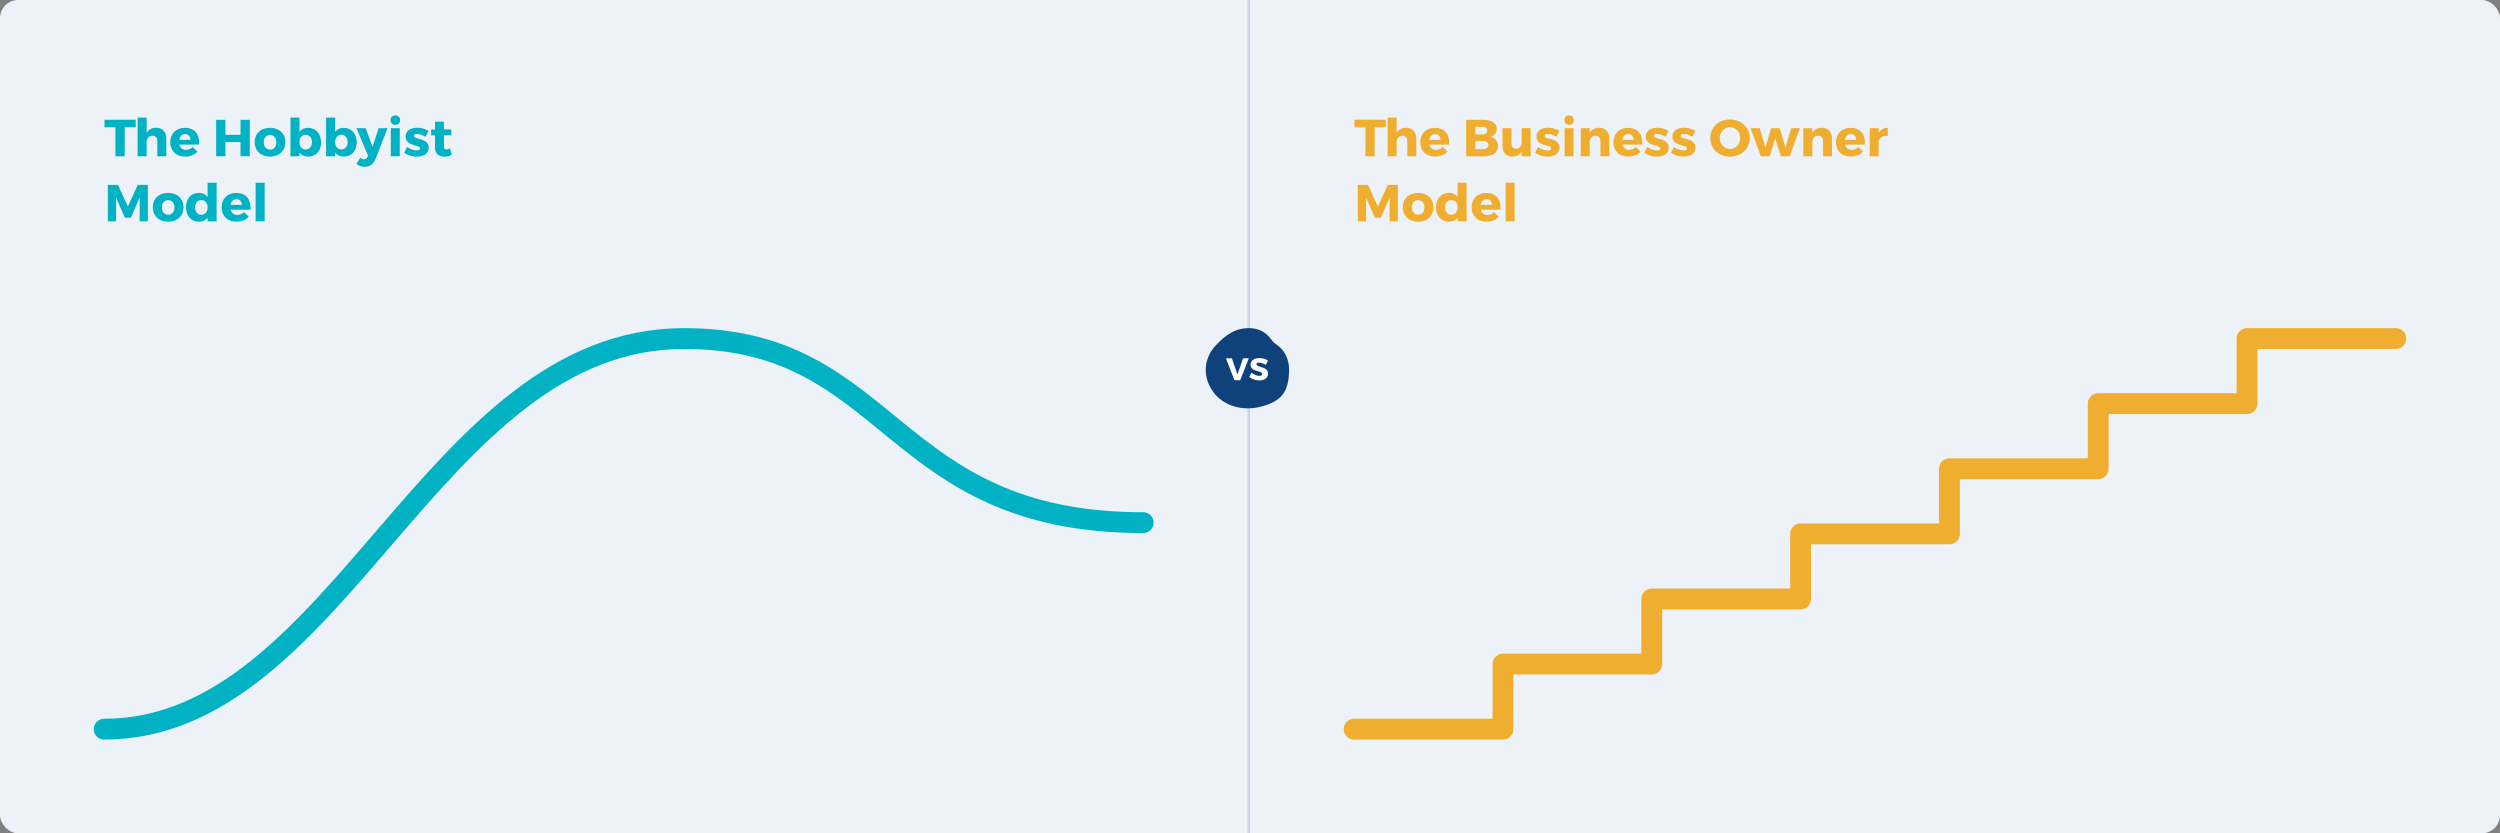 <svg width="960" height="320" fill="none" xmlns="http://www.w3.org/2000/svg"><rect width="100%" height="100%" fill="#808080" stroke="none"/><rect width="960" height="320" rx="7" fill="#EDF2F8"/><path d="M40.14 48.86h4.18V60h3.56V48.86h4.22v-2.88H40.14v2.88zM52.847 60h3.46v-5.32c0-1.48.84-2.56 2.2-2.56 1.18 0 1.9.78 1.9 2.04V60h3.46v-6.8c0-2.52-1.56-4.14-3.94-4.14-1.6.02-2.86.66-3.62 1.94v-5.84h-3.46V60zm12.555-5.36c0 3.28 2.2 5.48 5.72 5.48 1.98 0 3.6-.7 4.7-1.9l-1.82-1.78c-.72.72-1.64 1.1-2.58 1.1-1.28 0-2.2-.72-2.54-2h7.58c.24-3.94-1.64-6.44-5.44-6.44-3.34 0-5.62 2.2-5.62 5.54zm3.42-.96c.22-1.3 1.04-2.18 2.24-2.18 1.24 0 2.08.86 2.08 2.18h-4.32zM83.002 60h3.56v-5.44h5.8V60h3.56V46h-3.56v5.76h-5.8V46h-3.56v14zm14.802-5.4c0 3.32 2.36 5.52 5.9 5.52 3.52 0 5.88-2.2 5.88-5.52 0-3.32-2.36-5.5-5.88-5.5-3.54 0-5.9 2.18-5.9 5.5zm3.48.04c0-1.66.98-2.8 2.42-2.8 1.42 0 2.4 1.14 2.4 2.8 0 1.68-.98 2.8-2.4 2.8-1.44 0-2.42-1.12-2.42-2.8zM111.539 60h3.46v-1.44c.76 1 1.9 1.56 3.3 1.56 3.02 0 4.98-2.18 4.98-5.46 0-3.34-2.02-5.56-5.06-5.56-1.36 0-2.46.56-3.22 1.54v-5.48h-3.46V60zm3.46-5.44c0-1.64.98-2.8 2.38-2.8 1.44 0 2.42 1.16 2.42 2.8 0 1.66-.98 2.82-2.42 2.82-1.4 0-2.38-1.14-2.38-2.82zM125.23 60h3.46v-1.44c.76 1 1.9 1.56 3.3 1.56 3.02 0 4.98-2.18 4.98-5.46 0-3.34-2.02-5.56-5.06-5.56-1.36 0-2.46.56-3.22 1.54v-5.48h-3.46V60zm3.46-5.44c0-1.64.98-2.8 2.38-2.8 1.44 0 2.42 1.16 2.42 2.8 0 1.66-.98 2.82-2.42 2.82-1.4 0-2.38-1.14-2.38-2.82zm8.16-5.34l4.48 10.54-.26.54c-.28.58-.72.86-1.34.86-.5 0-.92-.18-1.42-.58l-1.44 2.36c.96.74 1.94 1.1 3.14 1.1 2 0 3.36-.96 4.16-2.92l4.66-11.9h-3.44l-2.34 7.16-2.64-7.16h-3.56zm13.141-3.1c0 1.08.76 1.84 1.82 1.84s1.82-.76 1.82-1.84c0-1.06-.76-1.82-1.82-1.82s-1.82.76-1.82 1.82zm.08 13.88h3.44V49.22h-3.44V60zm5.151-1.38c1.3 1 3.04 1.52 4.84 1.52 2.6 0 4.54-1.22 4.54-3.44.02-3.76-5.66-3.04-5.66-4.52 0-.5.44-.74 1.06-.74.9 0 2.1.38 3.4 1.08l1.18-2.24a8.817 8.817 0 0 0-4.44-1.22c-2.5 0-4.38 1.2-4.38 3.42-.02 3.78 5.56 2.96 5.56 4.54 0 .5-.5.74-1.18.74-1.2 0-2.6-.48-3.82-1.34l-1.1 2.2zm10.314-6.64h1.5v4.76c0 2.24 1.5 3.42 3.58 3.42 1.04 0 2.1-.28 2.88-.74l-.68-2.4c-.52.22-.98.36-1.34.36-.64.02-1-.34-1-1.18v-4.22h2.82V49.7h-2.82v-2.98h-3.44v3h-1.5v2.26zM41.4 85h3.18v-9.1l3.36 7.7h2.32l3.36-7.7.02 9.1h3.14V70.98H52.9l-3.8 8.34-3.8-8.34h-3.9V85zm17.283-5.4c0 3.32 2.36 5.52 5.9 5.52 3.52 0 5.88-2.2 5.88-5.52 0-3.32-2.36-5.5-5.88-5.5-3.54 0-5.9 2.18-5.9 5.5zm3.48.04c0-1.66.98-2.8 2.42-2.8 1.42 0 2.4 1.14 2.4 2.8 0 1.68-.98 2.8-2.4 2.8-1.44 0-2.42-1.12-2.42-2.8zm9.275-.08c0 3.34 2 5.58 5.04 5.58 1.38 0 2.48-.56 3.24-1.56V85h3.46V70.16h-3.46v5.48c-.76-1-1.9-1.56-3.32-1.56-2.98 0-4.96 2.18-4.96 5.48zm3.46.08c.02-1.66.98-2.8 2.42-2.8s2.4 1.14 2.4 2.8-.96 2.82-2.4 2.82-2.4-1.16-2.42-2.82zm10.23 0c0 3.28 2.2 5.48 5.72 5.48 1.98 0 3.6-.7 4.7-1.9l-1.82-1.78c-.72.72-1.64 1.1-2.58 1.1-1.28 0-2.2-.72-2.54-2h7.58c.24-3.94-1.64-6.44-5.44-6.44-3.34 0-5.62 2.2-5.62 5.54zm3.42-.96c.22-1.3 1.04-2.18 2.24-2.18 1.24 0 2.08.86 2.08 2.18h-4.32zM98.16 85h3.46V70.16h-3.46V85z" fill="#00B2C4"/><path d="M520.14 48.86h4.18V60h3.56V48.86h4.22v-2.88h-11.96v2.88zM532.847 60h3.46v-5.32c0-1.48.84-2.56 2.2-2.56 1.18 0 1.9.78 1.9 2.04V60h3.46v-6.8c0-2.52-1.56-4.14-3.94-4.14-1.6.02-2.86.66-3.62 1.94v-5.84h-3.46V60zm12.555-5.36c0 3.28 2.2 5.48 5.72 5.48 1.98 0 3.6-.7 4.7-1.9l-1.82-1.78c-.72.72-1.64 1.1-2.58 1.1-1.28 0-2.2-.72-2.54-2h7.58c.24-3.94-1.64-6.44-5.44-6.44-3.34 0-5.62 2.2-5.62 5.54zm3.42-.96c.22-1.3 1.04-2.18 2.24-2.18 1.24 0 2.08.86 2.08 2.18h-4.32zm14.18 6.32h6.86c3.3 0 5.38-1.5 5.38-3.88 0-1.82-1.12-3.2-2.88-3.54 1.48-.42 2.4-1.6 2.4-3.08 0-2.14-2-3.5-5.14-3.5h-6.62v14zm3.54-2.74v-3.1h2.88c1.32 0 2.14.58 2.14 1.52 0 1-.82 1.58-2.14 1.58h-2.88zm0-5.66v-2.88h2.88c1.04 0 1.7.52 1.7 1.42 0 .9-.66 1.46-1.7 1.46h-2.88zm10.416 4.42c0 2.52 1.52 4.12 3.86 4.12 1.56 0 2.76-.64 3.5-1.92V60h3.46V49.22h-3.46v5.32c0 1.46-.78 2.54-2.1 2.56-1.1 0-1.8-.78-1.8-2.06v-5.82h-3.46v6.8zm12.522 2.6c1.3 1 3.04 1.52 4.84 1.52 2.6 0 4.54-1.22 4.54-3.44.02-3.76-5.66-3.04-5.66-4.52 0-.5.44-.74 1.06-.74.9 0 2.1.38 3.4 1.08l1.18-2.24a8.817 8.817 0 0 0-4.44-1.22c-2.5 0-4.38 1.2-4.38 3.42-.02 3.78 5.56 2.96 5.56 4.54 0 .5-.5.74-1.18.74-1.2 0-2.6-.48-3.82-1.34l-1.1 2.2zm11.234-12.5c0 1.08.76 1.84 1.82 1.84s1.82-.76 1.82-1.84c0-1.06-.76-1.82-1.82-1.82s-1.82.76-1.82 1.82zm.08 13.88h3.44V49.22h-3.44V60zm6.211 0h3.46v-5.7c.14-1.28.94-2.18 2.2-2.18 1.16 0 1.9.78 1.9 2.04V60h3.44v-6.8c0-2.52-1.56-4.14-3.94-4.14-1.6.02-2.84.66-3.6 1.92v-1.76h-3.46V60zm12.557-5.36c0 3.28 2.2 5.48 5.72 5.48 1.98 0 3.6-.7 4.7-1.9l-1.82-1.78c-.72.72-1.64 1.1-2.58 1.1-1.28 0-2.2-.72-2.54-2h7.58c.24-3.94-1.64-6.44-5.44-6.44-3.34 0-5.62 2.2-5.62 5.54zm3.42-.96c.22-1.3 1.04-2.18 2.24-2.18 1.24 0 2.08.86 2.08 2.18h-4.32zm8.451 4.94c1.3 1 3.04 1.52 4.84 1.52 2.6 0 4.54-1.22 4.54-3.44.02-3.76-5.66-3.04-5.66-4.52 0-.5.44-.74 1.06-.74.9 0 2.1.38 3.4 1.08l1.18-2.24a8.817 8.817 0 0 0-4.44-1.22c-2.5 0-4.38 1.2-4.38 3.42-.02 3.78 5.56 2.96 5.56 4.54 0 .5-.5.74-1.18.74-1.2 0-2.6-.48-3.82-1.34l-1.1 2.2zm10.254 0c1.3 1 3.04 1.52 4.84 1.52 2.6 0 4.54-1.22 4.54-3.44.02-3.76-5.66-3.04-5.66-4.52 0-.5.44-.74 1.06-.74.9 0 2.1.38 3.4 1.08l1.18-2.24a8.817 8.817 0 0 0-4.44-1.22c-2.5 0-4.38 1.2-4.38 3.42-.02 3.78 5.56 2.96 5.56 4.54 0 .5-.5.74-1.18.74-1.2 0-2.6-.48-3.82-1.34l-1.1 2.2zm15.063-5.64c0 4.1 3.24 7.18 7.56 7.18 4.34 0 7.58-3.1 7.58-7.18 0-4.06-3.24-7.1-7.58-7.1-4.32 0-7.56 3.02-7.56 7.1zm3.64.02c0-2.36 1.8-4.14 3.96-4.14s3.88 1.78 3.88 4.14c0 2.36-1.72 4.18-3.88 4.18-2.14 0-3.96-1.82-3.96-4.18zm11.815-3.78l3.94 10.78h3.44l2.12-6.84 2.12 6.84h3.42l3.94-10.78h-3.38l-2.18 7.46-2.22-7.46h-3.3l-2.16 7.46-2.22-7.46h-3.52zM692.474 60h3.46v-5.7c.14-1.28.94-2.18 2.2-2.18 1.16 0 1.9.78 1.9 2.04V60h3.44v-6.8c0-2.52-1.56-4.14-3.94-4.14-1.6.02-2.84.66-3.6 1.92v-1.76h-3.46V60zm12.557-5.36c0 3.28 2.2 5.48 5.72 5.48 1.98 0 3.6-.7 4.7-1.9l-1.82-1.78c-.72.72-1.64 1.1-2.58 1.1-1.28 0-2.2-.72-2.54-2h7.58c.24-3.94-1.64-6.44-5.44-6.44-3.34 0-5.62 2.2-5.62 5.54zm3.42-.96c.22-1.3 1.04-2.18 2.24-2.18 1.24 0 2.08.86 2.08 2.18h-4.32zm9.511 6.32h3.46v-5.54c.18-1.52 1.5-2.46 3.5-2.28v-3.12c-1.54.02-2.76.72-3.5 1.98v-1.82h-3.46V60zM521.4 85h3.18v-9.1l3.36 7.7h2.32l3.36-7.7.02 9.1h3.14V70.98h-3.88l-3.8 8.34-3.8-8.34h-3.9V85zm17.283-5.4c0 3.32 2.36 5.52 5.9 5.52 3.52 0 5.88-2.2 5.88-5.52 0-3.32-2.36-5.5-5.88-5.5-3.54 0-5.9 2.18-5.9 5.5zm3.48.04c0-1.66.98-2.8 2.42-2.8 1.42 0 2.4 1.14 2.4 2.8 0 1.68-.98 2.8-2.4 2.8-1.44 0-2.42-1.12-2.42-2.8zm9.275-.08c0 3.34 2 5.58 5.04 5.58 1.38 0 2.48-.56 3.24-1.56V85h3.46V70.16h-3.46v5.48c-.76-1-1.9-1.56-3.32-1.56-2.98 0-4.96 2.18-4.96 5.48zm3.46.08c.02-1.66.98-2.8 2.42-2.8s2.4 1.14 2.4 2.8-.96 2.82-2.4 2.82-2.4-1.16-2.42-2.82zm10.23 0c0 3.28 2.2 5.48 5.72 5.48 1.98 0 3.6-.7 4.7-1.9l-1.82-1.78c-.72.72-1.64 1.1-2.58 1.1-1.28 0-2.2-.72-2.54-2h7.58c.24-3.94-1.64-6.44-5.44-6.44-3.34 0-5.62 2.2-5.62 5.54zm3.42-.96c.22-1.3 1.04-2.18 2.24-2.18 1.24 0 2.08.86 2.08 2.18h-4.32zM578.16 85h3.46V70.16h-3.46V85z" fill="#EFAE30"/><path opacity=".15" fill="#0F427A" d="M479 0h1v320h-1z"/><path d="M489.803 132.048c-.848-.551-1.475-1.467-2.124-2.282-1.973-2.478-4.559-3.639-7.682-3.755-5.557-.209-9.546 2.774-13.083 6.539-4.862 5.171-5.201 12.286-.981 18.024 3.855 5.24 11.096 7.454 18.273 5.586 7.782-2.027 10.772-5.561 10.794-14.119.025-3.227-1.043-7.281-5.197-9.993z" fill="#0F427A"/><path d="M470.758 137.6l3.264 8.4h2.208l3.3-8.4h-2.196l-2.148 6.18-2.148-6.18h-2.28zm8.958 7.128c.996.816 2.436 1.344 3.84 1.344 1.872 0 3.36-.888 3.36-2.568 0-3.036-4.44-2.208-4.44-3.66 0-.408.372-.612.924-.612.684 0 1.8.36 2.688.876l.804-1.668c-.864-.564-2.1-.936-3.312-.936-2.016 0-3.348.984-3.348 2.532 0 2.976 4.44 2.088 4.44 3.576 0 .48-.42.732-1.092.732-.876 0-2.172-.504-3.036-1.26l-.828 1.644z" fill="#fff"/><path d="M40 280c90.294 0 125.679-150 222.683-150 80.533 0 78.092 70.697 176.317 70.697" stroke="#00B2C4" stroke-width="8" stroke-linecap="round"/><path d="M520 280h57.143v-25h57.143v-25h57.143v-25h57.142v-25h57.143v-25h57.143v-25H920" stroke="#EFAE30" stroke-width="8" stroke-miterlimit="10" stroke-linecap="round" stroke-linejoin="round"/></svg>